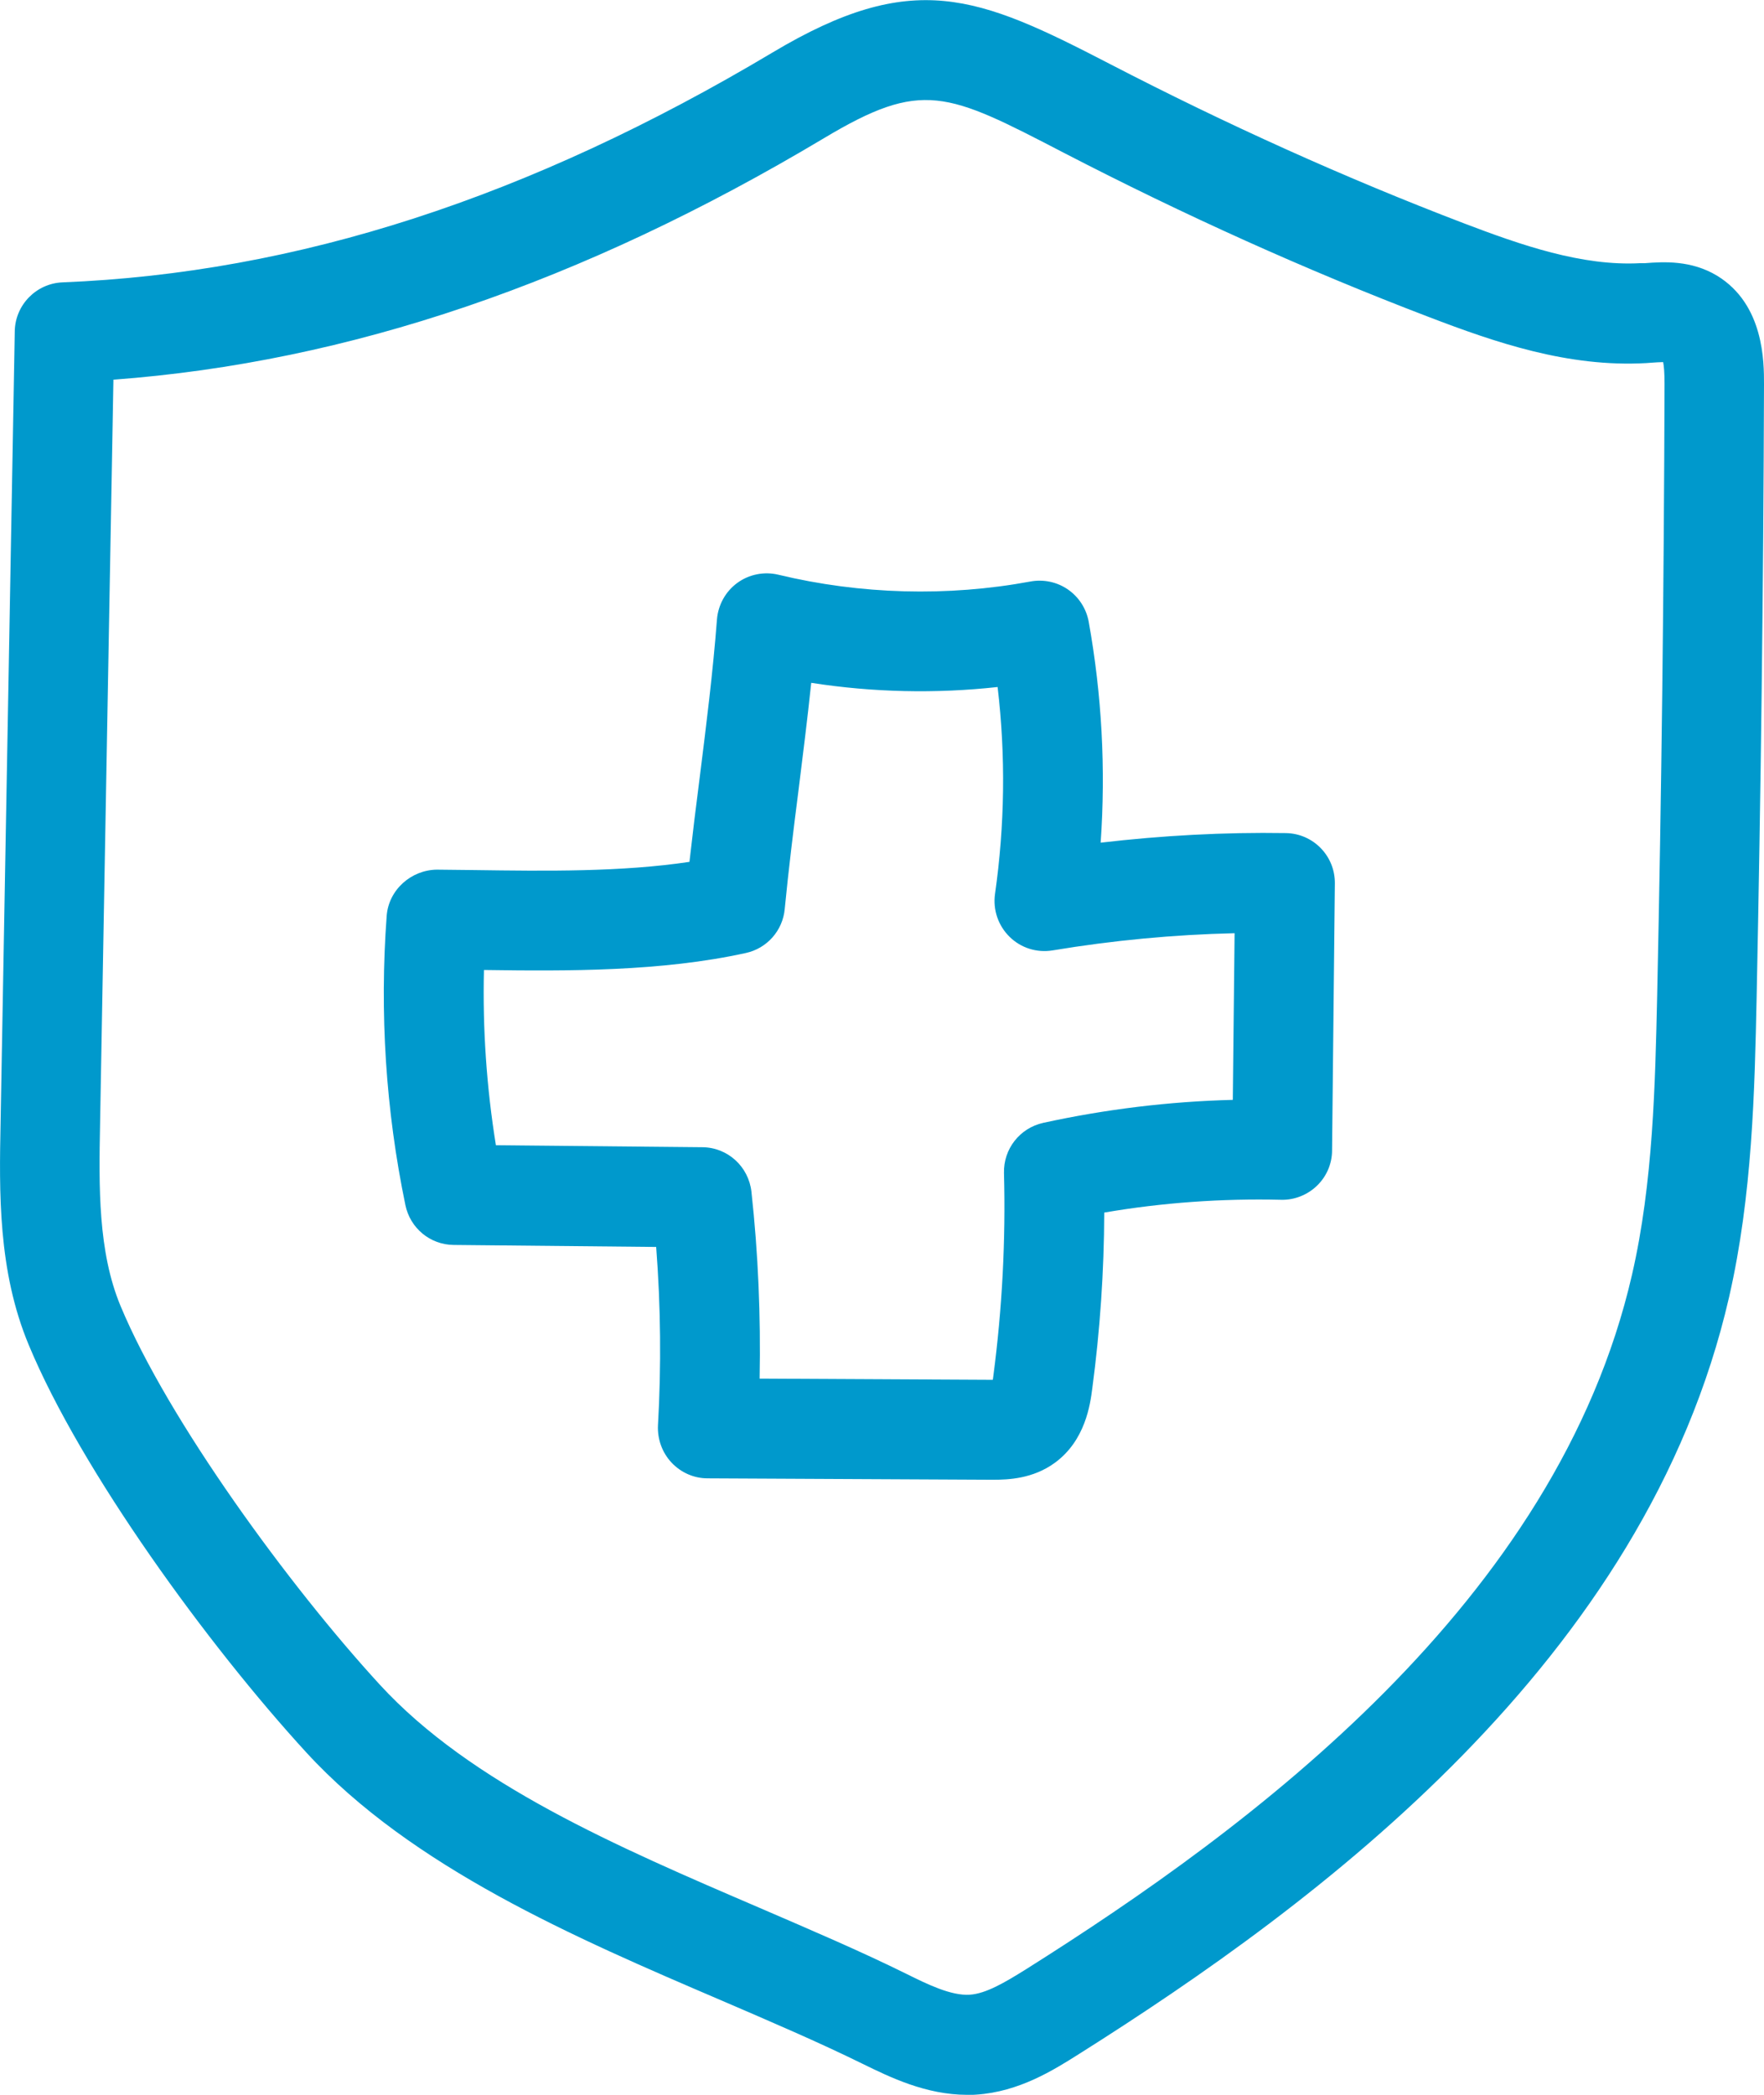 <svg width="144" height="171" viewBox="0 0 144 171" fill="none" xmlns="http://www.w3.org/2000/svg">
<g clip-path="url(#clip0_1933_263)">
<path d="M78.948 171C75.58 171 72.619 169.548 70.422 168.472C66.843 166.71 62.921 165.03 58.788 163.252C46.992 158.195 33.633 152.453 25.009 143.057C16.988 134.314 6.623 120.074 2.344 109.781C-0.178 103.729 -0.065 97.286 0.049 91.593L1.205 27.046C1.237 24.892 2.962 23.131 5.11 23.049C24.228 22.282 43.184 16.149 63.084 4.274C74.539 -2.561 79.794 -0.375 90.566 5.204C100.133 10.162 109.864 14.55 119.48 18.221C124.182 20.015 129.161 21.744 133.912 21.483H134.287C135.784 21.369 138.045 21.222 140.177 22.511C144.017 24.86 144 29.574 144 31.352C143.952 47.99 143.74 64.841 143.398 81.447C143.236 88.999 143.057 97.547 141.153 105.866C134.352 135.57 107.602 155.357 88.076 167.672C86.01 168.977 83.195 170.755 79.697 170.984C79.436 171 79.192 171.016 78.948 171.016V171ZM9.259 30.977L8.169 91.74C8.071 96.862 7.99 102.163 9.845 106.616C13.733 115.947 23.642 129.502 30.997 137.511C38.433 145.618 50.409 150.757 61.994 155.732C66.224 157.559 70.243 159.272 74.002 161.131C75.71 161.979 77.647 162.926 79.16 162.828C80.478 162.746 82.023 161.833 83.748 160.756C102.053 149.223 127.095 130.791 133.229 104.039C134.954 96.552 135.116 88.428 135.279 81.283C135.637 64.727 135.832 47.925 135.881 31.336C135.881 30.422 135.832 29.868 135.767 29.558C135.474 29.558 135.1 29.59 134.824 29.607L134.384 29.639C128.022 29.998 122.116 27.975 116.584 25.855C106.674 22.07 96.651 17.552 86.823 12.463C77.272 7.504 75.287 6.476 67.249 11.288C47.48 23.098 28.475 29.558 9.275 30.993L9.259 30.977Z" fill="#0099CC"/>
<path d="M81.095 120.791C81.014 120.791 80.933 120.791 80.851 120.791L57.762 120.677C56.64 120.677 55.582 120.204 54.817 119.389C54.053 118.573 53.662 117.48 53.711 116.371C53.987 111.526 53.939 106.632 53.565 101.788L37.033 101.625C35.113 101.608 33.486 100.254 33.095 98.379C31.485 90.614 30.98 82.67 31.566 74.758C31.729 72.622 33.583 71.007 35.666 70.99L38.676 71.023C44.615 71.105 50.717 71.186 56.282 70.354C56.542 68.071 56.819 65.771 57.112 63.52C57.648 59.246 58.202 54.841 58.527 50.568C58.625 49.377 59.227 48.284 60.187 47.583C61.147 46.881 62.383 46.636 63.539 46.914C70.242 48.529 77.353 48.724 84.122 47.468C85.179 47.273 86.286 47.501 87.181 48.121C88.076 48.741 88.678 49.687 88.873 50.747C89.947 56.717 90.272 62.769 89.849 68.788C94.861 68.201 99.921 67.924 104.965 68.005C107.211 68.038 109 69.881 108.968 72.132L108.74 93.909C108.74 95.002 108.284 96.046 107.503 96.796C106.722 97.547 105.649 97.971 104.575 97.938C99.742 97.824 94.909 98.166 90.142 98.982C90.126 103.778 89.8 108.59 89.166 113.337C89.003 114.609 88.613 117.594 86.091 119.421C84.317 120.71 82.316 120.791 81.112 120.791H81.095ZM62.009 112.537L80.9 112.635C80.9 112.635 80.998 112.635 81.046 112.635C81.063 112.537 81.079 112.407 81.095 112.276C81.811 106.812 82.104 101.249 81.958 95.752C81.909 93.795 83.243 92.082 85.163 91.658C90.24 90.549 95.43 89.912 100.637 89.782L100.783 76.178C95.805 76.292 90.826 76.765 85.928 77.581C84.642 77.793 83.341 77.385 82.413 76.471C81.486 75.558 81.046 74.269 81.225 72.981C82.023 67.369 82.104 61.709 81.437 56.081C76.393 56.636 71.235 56.522 66.223 55.739C65.914 58.691 65.54 61.644 65.182 64.531C64.775 67.712 64.368 71.023 64.059 74.204C63.897 75.966 62.611 77.417 60.886 77.793C54.004 79.31 46.356 79.277 39.506 79.179C39.392 83.975 39.718 88.754 40.482 93.485L57.339 93.648C59.406 93.664 61.114 95.23 61.342 97.286C61.895 102.326 62.107 107.432 62.009 112.521V112.537Z" fill="#0099CC"/>
</g>
<defs>
<clipPath id="clip0_1933_263">
<rect width="144" height="171" fill="white"/>
</clipPath>
</defs>
</svg>
